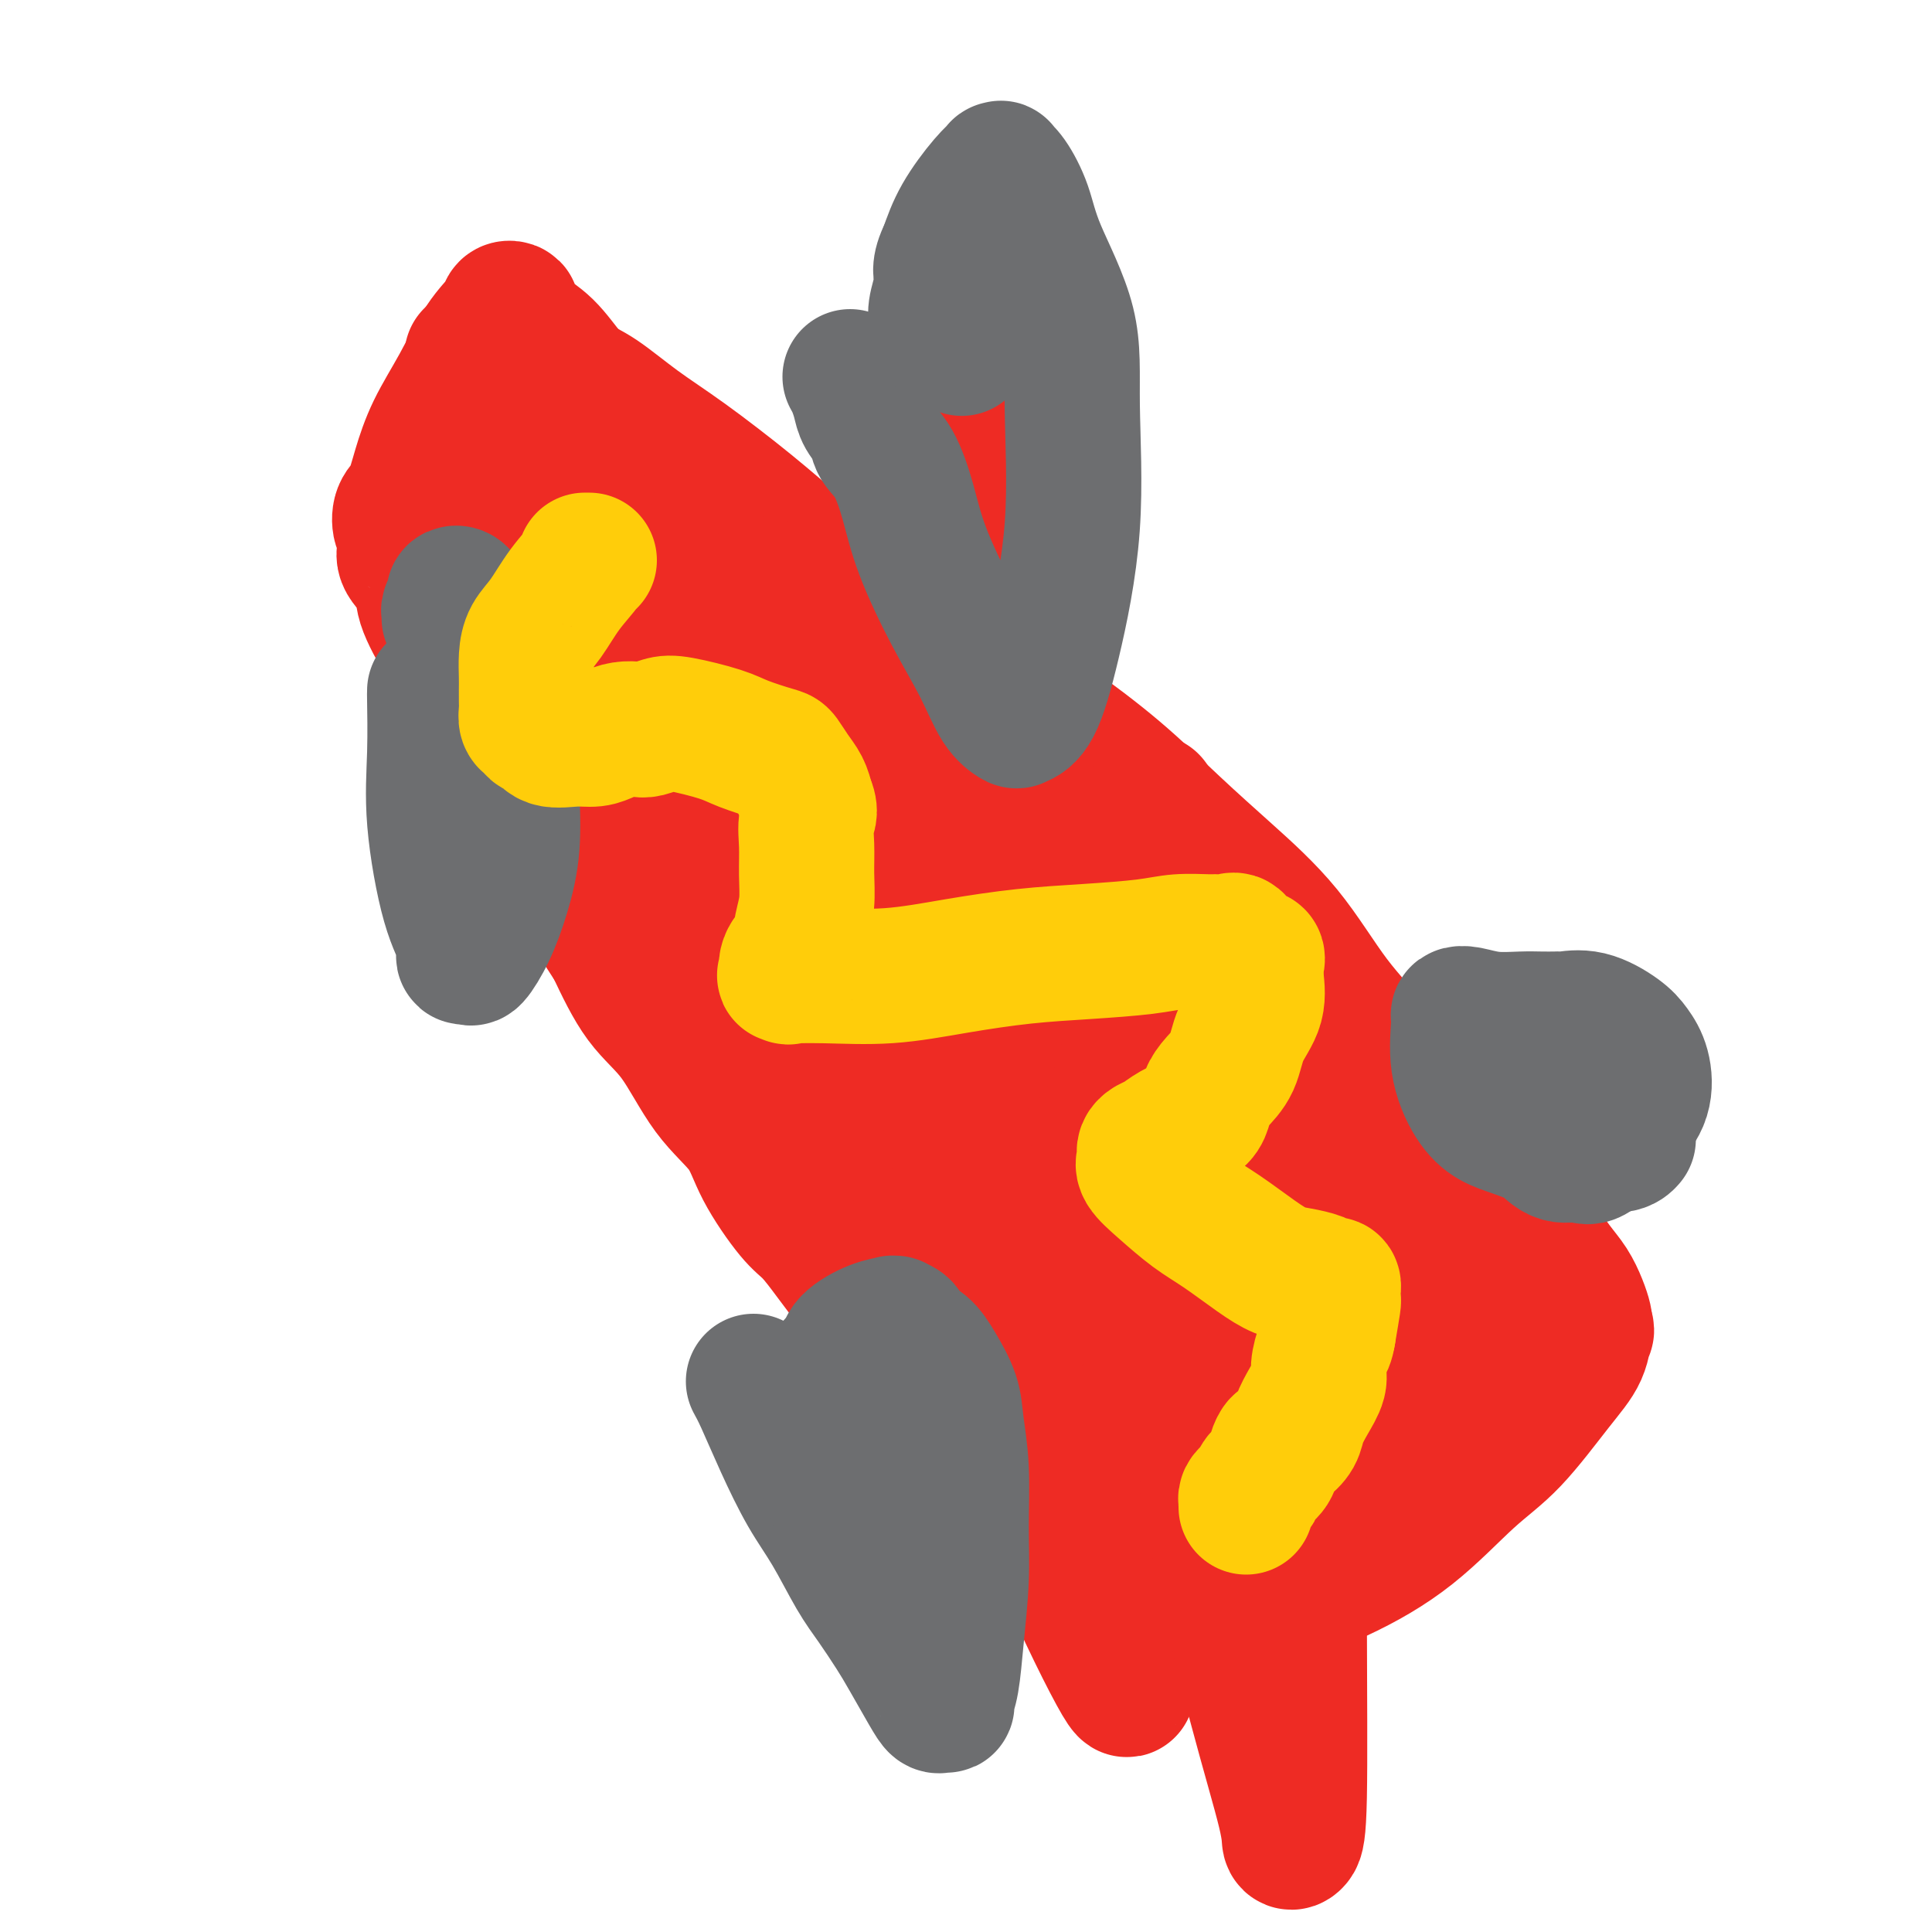 <svg viewBox='0 0 400 400' version='1.1' xmlns='http://www.w3.org/2000/svg' xmlns:xlink='http://www.w3.org/1999/xlink'><g fill='none' stroke='#EE2B24' stroke-width='28' stroke-linecap='round' stroke-linejoin='round'><path d='M113,76c0.449,0.006 0.899,0.011 1,0c0.101,-0.011 -0.146,-0.039 0,0c0.146,0.039 0.685,0.144 1,0c0.315,-0.144 0.405,-0.536 1,0c0.595,0.536 1.695,1.999 3,3c1.305,1.001 2.815,1.541 5,3c2.185,1.459 5.046,3.836 8,6c2.954,2.164 6.000,4.114 10,7c4.000,2.886 8.954,6.707 13,10c4.046,3.293 7.186,6.057 13,11c5.814,4.943 14.304,12.067 22,18c7.696,5.933 14.600,10.677 21,16c6.400,5.323 12.298,11.225 17,16c4.702,4.775 8.209,8.423 12,12c3.791,3.577 7.867,7.083 12,11c4.133,3.917 8.324,8.246 12,12c3.676,3.754 6.837,6.932 10,10c3.163,3.068 6.327,6.025 9,9c2.673,2.975 4.855,5.968 7,8c2.145,2.032 4.254,3.104 6,5c1.746,1.896 3.131,4.617 5,7c1.869,2.383 4.222,4.430 6,6c1.778,1.570 2.980,2.663 4,4c1.020,1.337 1.860,2.917 3,4c1.140,1.083 2.582,1.670 4,3c1.418,1.330 2.811,3.403 4,5c1.189,1.597 2.174,2.717 3,4c0.826,1.283 1.492,2.730 2,4c0.508,1.270 0.860,2.363 1,3c0.140,0.637 0.070,0.819 0,1'/><path d='M328,274c0.925,2.145 0.239,1.507 0,1c-0.239,-0.507 -0.029,-0.882 0,0c0.029,0.882 -0.124,3.023 -1,5c-0.876,1.977 -2.477,3.790 -5,7c-2.523,3.210 -5.969,7.815 -9,11c-3.031,3.185 -5.645,4.948 -9,8c-3.355,3.052 -7.449,7.393 -12,11c-4.551,3.607 -9.558,6.479 -15,9c-5.442,2.521 -11.318,4.692 -16,6c-4.682,1.308 -8.169,1.753 -11,2c-2.831,0.247 -5.008,0.296 -7,0c-1.992,-0.296 -3.801,-0.936 -6,-2c-2.199,-1.064 -4.788,-2.553 -8,-6c-3.212,-3.447 -7.047,-8.851 -11,-13c-3.953,-4.149 -8.025,-7.043 -11,-10c-2.975,-2.957 -4.855,-5.977 -7,-9c-2.145,-3.023 -4.556,-6.048 -7,-9c-2.444,-2.952 -4.922,-5.831 -7,-8c-2.078,-2.169 -3.757,-3.627 -5,-5c-1.243,-1.373 -2.052,-2.659 -3,-4c-0.948,-1.341 -2.036,-2.737 -3,-4c-0.964,-1.263 -1.805,-2.394 -3,-4c-1.195,-1.606 -2.744,-3.687 -4,-5c-1.256,-1.313 -2.220,-1.858 -4,-4c-1.780,-2.142 -4.375,-5.880 -6,-9c-1.625,-3.120 -2.278,-5.620 -4,-8c-1.722,-2.380 -4.513,-4.638 -7,-8c-2.487,-3.362 -4.670,-7.828 -7,-11c-2.330,-3.172 -4.809,-5.049 -7,-8c-2.191,-2.951 -4.096,-6.975 -6,-11'/><path d='M127,196c-7.109,-10.895 -6.383,-10.632 -8,-13c-1.617,-2.368 -5.579,-7.368 -8,-11c-2.421,-3.632 -3.301,-5.895 -5,-9c-1.699,-3.105 -4.218,-7.050 -6,-11c-1.782,-3.950 -2.829,-7.905 -4,-11c-1.171,-3.095 -2.468,-5.331 -4,-8c-1.532,-2.669 -3.299,-5.770 -4,-8c-0.701,-2.230 -0.335,-3.590 -1,-5c-0.665,-1.410 -2.362,-2.871 -3,-4c-0.638,-1.129 -0.217,-1.928 0,-3c0.217,-1.072 0.232,-2.419 0,-3c-0.232,-0.581 -0.710,-0.396 -1,-1c-0.290,-0.604 -0.392,-1.998 0,-3c0.392,-1.002 1.279,-1.611 2,-3c0.721,-1.389 1.276,-3.558 2,-6c0.724,-2.442 1.619,-5.155 3,-8c1.381,-2.845 3.250,-5.820 5,-9c1.750,-3.180 3.382,-6.563 5,-9c1.618,-2.437 3.222,-3.926 4,-5c0.778,-1.074 0.731,-1.731 1,-2c0.269,-0.269 0.854,-0.148 1,0c0.146,0.148 -0.146,0.324 0,1c0.146,0.676 0.730,1.851 2,3c1.270,1.149 3.227,2.271 5,4c1.773,1.729 3.364,4.065 5,6c1.636,1.935 3.318,3.467 5,5'/><path d='M123,83c3.785,3.837 4.748,3.930 7,5c2.252,1.070 5.793,3.115 9,6c3.207,2.885 6.080,6.608 10,10c3.920,3.392 8.887,6.454 13,9c4.113,2.546 7.370,4.578 11,7c3.630,2.422 7.631,5.234 12,8c4.369,2.766 9.105,5.485 13,8c3.895,2.515 6.948,4.825 10,7c3.052,2.175 6.101,4.217 10,7c3.899,2.783 8.646,6.309 13,10c4.354,3.691 8.313,7.547 12,11c3.687,3.453 7.102,6.504 11,10c3.898,3.496 8.279,7.439 12,12c3.721,4.561 6.783,9.741 10,14c3.217,4.259 6.589,7.596 10,12c3.411,4.404 6.861,9.876 10,15c3.139,5.124 5.966,9.902 8,14c2.034,4.098 3.273,7.518 4,10c0.727,2.482 0.940,4.026 1,5c0.060,0.974 -0.034,1.377 0,2c0.034,0.623 0.196,1.466 0,2c-0.196,0.534 -0.748,0.758 -1,1c-0.252,0.242 -0.202,0.503 -1,1c-0.798,0.497 -2.443,1.230 -4,2c-1.557,0.770 -3.026,1.578 -4,2c-0.974,0.422 -1.455,0.460 -3,1c-1.545,0.540 -4.156,1.583 -7,2c-2.844,0.417 -5.922,0.209 -9,0'/><path d='M280,276c-5.150,0.494 -8.524,0.231 -13,-1c-4.476,-1.231 -10.052,-3.428 -16,-6c-5.948,-2.572 -12.268,-5.520 -18,-9c-5.732,-3.480 -10.876,-7.492 -16,-12c-5.124,-4.508 -10.228,-9.511 -15,-14c-4.772,-4.489 -9.213,-8.465 -14,-14c-4.787,-5.535 -9.922,-12.631 -14,-18c-4.078,-5.369 -7.100,-9.011 -10,-13c-2.900,-3.989 -5.678,-8.325 -9,-13c-3.322,-4.675 -7.187,-9.690 -10,-14c-2.813,-4.310 -4.574,-7.916 -7,-12c-2.426,-4.084 -5.518,-8.645 -8,-12c-2.482,-3.355 -4.352,-5.504 -6,-8c-1.648,-2.496 -3.072,-5.340 -4,-7c-0.928,-1.660 -1.360,-2.136 -2,-3c-0.640,-0.864 -1.486,-2.115 -2,-3c-0.514,-0.885 -0.694,-1.405 -1,-2c-0.306,-0.595 -0.736,-1.264 -1,-2c-0.264,-0.736 -0.362,-1.537 -1,-3c-0.638,-1.463 -1.817,-3.587 -3,-6c-1.183,-2.413 -2.369,-5.113 -3,-7c-0.631,-1.887 -0.705,-2.960 -1,-4c-0.295,-1.040 -0.810,-2.047 -1,-3c-0.190,-0.953 -0.054,-1.852 0,-2c0.054,-0.148 0.025,0.455 0,1c-0.025,0.545 -0.045,1.031 0,3c0.045,1.969 0.156,5.420 1,10c0.844,4.580 2.422,10.290 4,16'/><path d='M110,118c2.778,9.505 7.224,19.266 11,28c3.776,8.734 6.883,16.440 10,23c3.117,6.560 6.245,11.974 10,18c3.755,6.026 8.138,12.664 12,18c3.862,5.336 7.205,9.372 10,13c2.795,3.628 5.044,6.850 7,10c1.956,3.150 3.620,6.229 6,9c2.380,2.771 5.477,5.233 8,8c2.523,2.767 4.473,5.838 8,10c3.527,4.162 8.633,9.416 13,14c4.367,4.584 7.996,8.497 12,13c4.004,4.503 8.381,9.596 11,13c2.619,3.404 3.478,5.120 4,6c0.522,0.880 0.707,0.925 1,1c0.293,0.075 0.694,0.181 0,-1c-0.694,-1.181 -2.483,-3.649 -4,-7c-1.517,-3.351 -2.762,-7.586 -8,-16c-5.238,-8.414 -14.469,-21.006 -23,-33c-8.531,-11.994 -16.361,-23.388 -25,-37c-8.639,-13.612 -18.086,-29.441 -26,-42c-7.914,-12.559 -14.296,-21.849 -19,-30c-4.704,-8.151 -7.730,-15.162 -10,-20c-2.270,-4.838 -3.784,-7.503 -5,-10c-1.216,-2.497 -2.135,-4.826 -3,-7c-0.865,-2.174 -1.676,-4.193 -2,-5c-0.324,-0.807 -0.162,-0.404 0,0'/><path d='M108,94c-3.055,-6.773 -0.692,-2.705 0,0c0.692,2.705 -0.287,4.048 0,7c0.287,2.952 1.839,7.512 6,14c4.161,6.488 10.932,14.904 17,23c6.068,8.096 11.434,15.872 15,20c3.566,4.128 5.333,4.609 6,5c0.667,0.391 0.236,0.693 0,1c-0.236,0.307 -0.276,0.620 0,0c0.276,-0.620 0.869,-2.172 2,-6c1.131,-3.828 2.800,-9.931 4,-15c1.200,-5.069 1.930,-9.105 2,-12c0.070,-2.895 -0.520,-4.651 -1,-6c-0.480,-1.349 -0.849,-2.293 -1,-3c-0.151,-0.707 -0.085,-1.177 0,-1c0.085,0.177 0.188,1.001 0,2c-0.188,0.999 -0.667,2.174 0,8c0.667,5.826 2.480,16.302 5,28c2.520,11.698 5.746,24.619 9,36c3.254,11.381 6.537,21.223 8,26c1.463,4.777 1.108,4.490 1,4c-0.108,-0.490 0.033,-1.183 0,-3c-0.033,-1.817 -0.240,-4.758 -6,-17c-5.760,-12.242 -17.074,-33.783 -27,-52c-9.926,-18.217 -18.463,-33.108 -27,-48'/><path d='M121,105c-12.126,-21.049 -15.441,-23.671 -18,-26c-2.559,-2.329 -4.362,-4.366 -5,-5c-0.638,-0.634 -0.111,0.135 0,0c0.111,-0.135 -0.195,-1.173 0,1c0.195,2.173 0.891,7.558 3,16c2.109,8.442 5.630,19.940 10,33c4.370,13.060 9.587,27.681 15,42c5.413,14.319 11.020,28.336 16,39c4.980,10.664 9.332,17.975 13,23c3.668,5.025 6.651,7.765 8,9c1.349,1.235 1.063,0.964 1,1c-0.063,0.036 0.099,0.380 1,0c0.901,-0.380 2.543,-1.482 4,-3c1.457,-1.518 2.730,-3.451 4,-7c1.270,-3.549 2.538,-8.714 3,-13c0.462,-4.286 0.118,-7.692 0,-11c-0.118,-3.308 -0.010,-6.517 0,-8c0.010,-1.483 -0.076,-1.239 0,-1c0.076,0.239 0.316,0.472 1,4c0.684,3.528 1.811,10.350 6,24c4.189,13.650 11.438,34.126 18,52c6.562,17.874 12.436,33.145 18,46c5.564,12.855 10.819,23.294 13,27c2.181,3.706 1.290,0.680 1,0c-0.290,-0.680 0.022,0.986 0,-2c-0.022,-2.986 -0.377,-10.625 0,-26c0.377,-15.375 1.486,-38.486 0,-59c-1.486,-20.514 -5.567,-38.433 -9,-51c-3.433,-12.567 -6.216,-19.784 -9,-27'/><path d='M215,183c-1.594,-4.828 -1.078,-3.399 -1,-3c0.078,0.399 -0.280,-0.233 0,2c0.280,2.233 1.199,7.331 3,16c1.801,8.669 4.486,20.907 8,35c3.514,14.093 7.859,30.039 11,42c3.141,11.961 5.078,19.938 6,24c0.922,4.062 0.827,4.210 1,4c0.173,-0.210 0.613,-0.779 0,-9c-0.613,-8.221 -2.280,-24.094 -5,-40c-2.720,-15.906 -6.494,-31.845 -11,-47c-4.506,-15.155 -9.744,-29.526 -14,-40c-4.256,-10.474 -7.531,-17.051 -9,-20c-1.469,-2.949 -1.134,-2.271 -1,-2c0.134,0.271 0.067,0.136 0,0'/><path d='M207,233c0.004,0.072 0.008,0.143 0,0c-0.008,-0.143 -0.029,-0.501 0,-1c0.029,-0.499 0.106,-1.139 0,-1c-0.106,0.139 -0.396,1.057 0,2c0.396,0.943 1.479,1.909 4,6c2.521,4.091 6.481,11.306 9,16c2.519,4.694 3.597,6.868 4,8c0.403,1.132 0.129,1.223 0,1c-0.129,-0.223 -0.115,-0.760 0,-1c0.115,-0.240 0.330,-0.184 0,-7c-0.330,-6.816 -1.206,-20.504 -3,-36c-1.794,-15.496 -4.505,-32.799 -7,-51c-2.495,-18.201 -4.774,-37.299 -7,-50c-2.226,-12.701 -4.398,-19.004 -6,-24c-1.602,-4.996 -2.634,-8.686 -3,-11c-0.366,-2.314 -0.067,-3.252 0,0c0.067,3.252 -0.097,10.695 0,21c0.097,10.305 0.457,23.473 1,36c0.543,12.527 1.270,24.412 2,35c0.730,10.588 1.464,19.879 2,25c0.536,5.121 0.875,6.071 1,7c0.125,0.929 0.036,1.837 0,2c-0.036,0.163 -0.018,-0.418 0,-1'/><path d='M204,209c0.927,19.091 0.246,4.319 0,-3c-0.246,-7.319 -0.057,-7.184 -1,-11c-0.943,-3.816 -3.017,-11.583 -5,-20c-1.983,-8.417 -3.877,-17.485 -6,-26c-2.123,-8.515 -4.477,-16.478 -6,-22c-1.523,-5.522 -2.214,-8.602 -3,-11c-0.786,-2.398 -1.666,-4.112 -2,-5c-0.334,-0.888 -0.124,-0.950 0,-1c0.124,-0.050 0.160,-0.089 0,1c-0.160,1.089 -0.515,3.306 0,8c0.515,4.694 1.901,11.864 3,23c1.099,11.136 1.913,26.237 4,42c2.087,15.763 5.449,32.189 8,44c2.551,11.811 4.290,19.007 6,25c1.710,5.993 3.390,10.782 5,14c1.610,3.218 3.150,4.866 4,6c0.850,1.134 1.009,1.755 1,2c-0.009,0.245 -0.187,0.116 0,0c0.187,-0.116 0.740,-0.218 2,-2c1.260,-1.782 3.227,-5.243 5,-9c1.773,-3.757 3.351,-7.810 5,-13c1.649,-5.190 3.369,-11.515 5,-17c1.631,-5.485 3.173,-10.128 4,-13c0.827,-2.872 0.937,-3.974 1,-4c0.063,-0.026 0.078,1.023 0,1c-0.078,-0.023 -0.248,-1.120 0,0c0.248,1.120 0.913,4.455 2,12c1.087,7.545 2.596,19.298 5,33c2.404,13.702 5.702,29.351 9,45'/><path d='M250,308c4.389,23.030 7.362,35.106 10,45c2.638,9.894 4.942,17.606 6,22c1.058,4.394 0.872,5.470 1,6c0.128,0.530 0.570,0.513 1,0c0.430,-0.513 0.847,-1.522 1,-9c0.153,-7.478 0.041,-21.424 0,-37c-0.041,-15.576 -0.011,-32.782 0,-50c0.011,-17.218 0.004,-34.448 0,-48c-0.004,-13.552 -0.004,-23.426 0,-29c0.004,-5.574 0.011,-6.848 0,-8c-0.011,-1.152 -0.040,-2.180 0,-2c0.040,0.180 0.151,1.569 0,5c-0.151,3.431 -0.562,8.904 0,15c0.562,6.096 2.098,12.816 3,19c0.902,6.184 1.171,11.831 2,18c0.829,6.169 2.219,12.859 3,16c0.781,3.141 0.952,2.734 1,3c0.048,0.266 -0.028,1.206 0,1c0.028,-0.206 0.159,-1.558 0,-2c-0.159,-0.442 -0.610,0.026 0,1c0.610,0.974 2.280,2.455 4,6c1.720,3.545 3.492,9.156 5,13c1.508,3.844 2.754,5.922 4,8'/><path d='M291,301c2.388,5.061 1.358,2.714 1,2c-0.358,-0.714 -0.044,0.205 0,-1c0.044,-1.205 -0.180,-4.534 0,-8c0.180,-3.466 0.766,-7.070 0,-12c-0.766,-4.930 -2.883,-11.184 -5,-18c-2.117,-6.816 -4.233,-14.192 -7,-21c-2.767,-6.808 -6.186,-13.049 -10,-20c-3.814,-6.951 -8.024,-14.612 -11,-20c-2.976,-5.388 -4.717,-8.503 -7,-12c-2.283,-3.497 -5.107,-7.377 -7,-11c-1.893,-3.623 -2.855,-6.989 -4,-9c-1.145,-2.011 -2.474,-2.667 -3,-3c-0.526,-0.333 -0.250,-0.344 0,-1c0.250,-0.656 0.473,-1.959 0,0c-0.473,1.959 -1.641,7.179 -2,12c-0.359,4.821 0.091,9.244 0,14c-0.091,4.756 -0.722,9.845 0,16c0.722,6.155 2.798,13.376 4,19c1.202,5.624 1.530,9.650 3,13c1.470,3.350 4.080,6.022 6,8c1.920,1.978 3.148,3.260 4,4c0.852,0.740 1.328,0.938 2,1c0.672,0.062 1.539,-0.011 2,0c0.461,0.011 0.515,0.106 1,0c0.485,-0.106 1.400,-0.413 2,-1c0.600,-0.587 0.886,-1.453 1,-2c0.114,-0.547 0.057,-0.773 0,-1'/><path d='M261,250c1.238,-0.298 0.333,0.458 0,1c-0.333,0.542 -0.095,0.869 0,1c0.095,0.131 0.048,0.065 0,0'/></g>
<g fill='none' stroke='#6D6E70' stroke-width='28' stroke-linecap='round' stroke-linejoin='round'><path d='M156,286c0.512,0.927 1.025,1.853 2,4c0.975,2.147 2.413,5.513 4,9c1.587,3.487 3.324,7.093 5,10c1.676,2.907 3.290,5.113 5,8c1.710,2.887 3.515,6.453 5,9c1.485,2.547 2.650,4.073 4,6c1.350,1.927 2.886,4.253 4,6c1.114,1.747 1.805,2.913 3,5c1.195,2.087 2.894,5.094 4,7c1.106,1.906 1.620,2.712 2,3c0.380,0.288 0.626,0.057 1,0c0.374,-0.057 0.874,0.061 1,0c0.126,-0.061 -0.124,-0.299 0,-1c0.124,-0.701 0.623,-1.864 1,-4c0.377,-2.136 0.634,-5.245 1,-9c0.366,-3.755 0.843,-8.154 1,-12c0.157,-3.846 -0.005,-7.137 0,-11c0.005,-3.863 0.179,-8.299 0,-12c-0.179,-3.701 -0.710,-6.668 -1,-9c-0.290,-2.332 -0.339,-4.029 -1,-6c-0.661,-1.971 -1.936,-4.217 -3,-6c-1.064,-1.783 -1.918,-3.105 -3,-4c-1.082,-0.895 -2.392,-1.365 -3,-2c-0.608,-0.635 -0.513,-1.437 -1,-2c-0.487,-0.563 -1.556,-0.888 -2,-1c-0.444,-0.112 -0.263,-0.011 0,0c0.263,0.011 0.606,-0.069 0,0c-0.606,0.069 -2.163,0.288 -4,1c-1.837,0.712 -3.953,1.918 -5,3c-1.047,1.082 -1.023,2.041 -1,3'/><path d='M175,281c-2.242,1.538 -2.847,1.882 -3,3c-0.153,1.118 0.147,3.011 0,5c-0.147,1.989 -0.741,4.074 -1,6c-0.259,1.926 -0.184,3.694 0,6c0.184,2.306 0.477,5.150 1,7c0.523,1.850 1.275,2.706 2,4c0.725,1.294 1.421,3.027 2,4c0.579,0.973 1.040,1.185 2,1c0.960,-0.185 2.417,-0.767 3,-1c0.583,-0.233 0.291,-0.116 0,0'/><path d='M90,143c0.005,0.562 0.009,1.124 0,1c-0.009,-0.124 -0.033,-0.935 0,1c0.033,1.935 0.123,6.617 0,11c-0.123,4.383 -0.460,8.466 0,14c0.460,5.534 1.718,12.520 3,17c1.282,4.480 2.587,6.456 3,8c0.413,1.544 -0.066,2.658 0,3c0.066,0.342 0.677,-0.086 1,0c0.323,0.086 0.360,0.688 1,0c0.640,-0.688 1.885,-2.665 3,-5c1.115,-2.335 2.100,-5.026 3,-8c0.900,-2.974 1.714,-6.230 2,-10c0.286,-3.770 0.044,-8.056 0,-11c-0.044,-2.944 0.111,-4.548 0,-7c-0.111,-2.452 -0.488,-5.752 -1,-8c-0.512,-2.248 -1.159,-3.443 -2,-6c-0.841,-2.557 -1.876,-6.475 -3,-9c-1.124,-2.525 -2.339,-3.655 -3,-5c-0.661,-1.345 -0.769,-2.903 -1,-4c-0.231,-1.097 -0.584,-1.731 -1,-2c-0.416,-0.269 -0.896,-0.174 -1,0c-0.104,0.174 0.168,0.425 0,1c-0.168,0.575 -0.777,1.474 -1,2c-0.223,0.526 -0.060,0.680 0,1c0.060,0.320 0.017,0.806 0,1c-0.017,0.194 -0.009,0.097 0,0'/><path d='M176,78c0.324,0.577 0.649,1.155 1,2c0.351,0.845 0.730,1.959 1,3c0.270,1.041 0.432,2.011 1,3c0.568,0.989 1.542,1.997 2,3c0.458,1.003 0.399,2.000 1,3c0.601,1.000 1.861,2.004 3,4c1.139,1.996 2.156,4.985 3,8c0.844,3.015 1.515,6.055 3,10c1.485,3.945 3.783,8.795 6,13c2.217,4.205 4.354,7.765 6,11c1.646,3.235 2.802,6.147 4,8c1.198,1.853 2.438,2.649 3,3c0.562,0.351 0.448,0.257 1,0c0.552,-0.257 1.771,-0.675 3,-3c1.229,-2.325 2.467,-6.555 4,-13c1.533,-6.445 3.362,-15.103 4,-24c0.638,-8.897 0.085,-18.033 0,-25c-0.085,-6.967 0.299,-11.766 -1,-17c-1.299,-5.234 -4.282,-10.905 -6,-15c-1.718,-4.095 -2.171,-6.616 -3,-9c-0.829,-2.384 -2.033,-4.633 -3,-6c-0.967,-1.367 -1.697,-1.852 -2,-2c-0.303,-0.148 -0.178,0.040 0,0c0.178,-0.040 0.408,-0.310 0,0c-0.408,0.310 -1.456,1.199 -3,3c-1.544,1.801 -3.584,4.515 -5,7c-1.416,2.485 -2.208,4.743 -3,7'/><path d='M196,52c-1.874,3.733 -1.058,4.566 -1,6c0.058,1.434 -0.640,3.469 -1,5c-0.360,1.531 -0.380,2.557 0,4c0.380,1.443 1.160,3.301 2,4c0.840,0.699 1.741,0.239 2,0c0.259,-0.239 -0.122,-0.257 0,0c0.122,0.257 0.749,0.788 1,1c0.251,0.212 0.125,0.106 0,0'/><path d='M309,215c0.008,0.009 0.017,0.018 0,1c-0.017,0.982 -0.059,2.937 0,4c0.059,1.063 0.220,1.235 1,2c0.780,0.765 2.180,2.123 3,4c0.820,1.877 1.059,4.273 2,6c0.941,1.727 2.582,2.785 4,4c1.418,1.215 2.611,2.589 4,3c1.389,0.411 2.972,-0.140 4,0c1.028,0.140 1.499,0.971 3,0c1.501,-0.971 4.032,-3.743 6,-6c1.968,-2.257 3.375,-4.000 4,-6c0.625,-2.000 0.469,-4.259 0,-6c-0.469,-1.741 -1.250,-2.964 -2,-4c-0.750,-1.036 -1.471,-1.885 -3,-3c-1.529,-1.115 -3.868,-2.495 -6,-3c-2.132,-0.505 -4.056,-0.136 -5,0c-0.944,0.136 -0.908,0.037 -1,0c-0.092,-0.037 -0.311,-0.014 -1,0c-0.689,0.014 -1.849,0.017 -3,0c-1.151,-0.017 -2.294,-0.056 -4,0c-1.706,0.056 -3.976,0.206 -6,0c-2.024,-0.206 -3.802,-0.768 -5,-1c-1.198,-0.232 -1.816,-0.133 -2,0c-0.184,0.133 0.065,0.300 0,2c-0.065,1.700 -0.443,4.933 0,8c0.443,3.067 1.706,5.966 3,8c1.294,2.034 2.618,3.201 4,4c1.382,0.799 2.824,1.228 5,2c2.176,0.772 5.088,1.886 8,3'/><path d='M322,237c4.171,1.376 6.097,0.317 8,0c1.903,-0.317 3.781,0.107 5,0c1.219,-0.107 1.777,-0.745 2,-1c0.223,-0.255 0.112,-0.128 0,0'/></g>
<g fill='none' stroke='#FFCD0A' stroke-width='28' stroke-linecap='round' stroke-linejoin='round'><path d='M122,116c-0.517,-0.003 -1.035,-0.007 -1,0c0.035,0.007 0.622,0.024 0,1c-0.622,0.976 -2.454,2.911 -4,5c-1.546,2.089 -2.807,4.331 -4,6c-1.193,1.669 -2.320,2.765 -3,4c-0.680,1.235 -0.914,2.610 -1,4c-0.086,1.390 -0.024,2.796 0,4c0.024,1.204 0.009,2.206 0,3c-0.009,0.794 -0.014,1.380 0,2c0.014,0.620 0.045,1.274 0,2c-0.045,0.726 -0.166,1.523 0,2c0.166,0.477 0.620,0.635 1,1c0.380,0.365 0.685,0.936 1,1c0.315,0.064 0.640,-0.378 1,0c0.360,0.378 0.757,1.576 2,2c1.243,0.424 3.334,0.075 5,0c1.666,-0.075 2.907,0.124 4,0c1.093,-0.124 2.039,-0.573 3,-1c0.961,-0.427 1.936,-0.834 3,-1c1.064,-0.166 2.217,-0.091 3,0c0.783,0.091 1.196,0.198 2,0c0.804,-0.198 1.998,-0.701 3,-1c1.002,-0.299 1.812,-0.394 4,0c2.188,0.394 5.755,1.277 8,2c2.245,0.723 3.169,1.285 5,2c1.831,0.715 4.571,1.584 6,2c1.429,0.416 1.548,0.380 2,1c0.452,0.620 1.237,1.898 2,3c0.763,1.102 1.504,2.029 2,3c0.496,0.971 0.748,1.985 1,3'/><path d='M167,166c1.082,2.226 0.287,2.790 0,4c-0.287,1.210 -0.064,3.065 0,5c0.064,1.935 -0.029,3.949 0,6c0.029,2.051 0.179,4.141 0,6c-0.179,1.859 -0.688,3.489 -1,5c-0.312,1.511 -0.429,2.902 -1,4c-0.571,1.098 -1.597,1.901 -2,3c-0.403,1.099 -0.183,2.492 0,3c0.183,0.508 0.328,0.130 0,0c-0.328,-0.130 -1.128,-0.013 0,0c1.128,0.013 4.186,-0.076 8,0c3.814,0.076 8.385,0.319 13,0c4.615,-0.319 9.274,-1.200 14,-2c4.726,-0.800 9.518,-1.521 14,-2c4.482,-0.479 8.653,-0.717 13,-1c4.347,-0.283 8.869,-0.611 12,-1c3.131,-0.389 4.871,-0.839 7,-1c2.129,-0.161 4.648,-0.031 6,0c1.352,0.031 1.536,-0.035 2,0c0.464,0.035 1.206,0.173 2,0c0.794,-0.173 1.638,-0.657 2,0c0.362,0.657 0.241,2.454 1,3c0.759,0.546 2.397,-0.161 3,0c0.603,0.161 0.172,1.189 0,2c-0.172,0.811 -0.086,1.406 0,2'/><path d='M260,202c0.161,1.696 0.562,3.938 0,6c-0.562,2.062 -2.087,3.946 -3,6c-0.913,2.054 -1.216,4.280 -2,6c-0.784,1.720 -2.051,2.936 -3,4c-0.949,1.064 -1.581,1.976 -2,3c-0.419,1.024 -0.627,2.158 -1,3c-0.373,0.842 -0.913,1.391 -2,2c-1.087,0.609 -2.722,1.276 -4,2c-1.278,0.724 -2.198,1.503 -3,2c-0.802,0.497 -1.486,0.712 -2,1c-0.514,0.288 -0.860,0.648 -1,1c-0.140,0.352 -0.076,0.695 0,1c0.076,0.305 0.163,0.572 0,1c-0.163,0.428 -0.575,1.017 0,2c0.575,0.983 2.138,2.361 4,4c1.862,1.639 4.023,3.538 6,5c1.977,1.462 3.769,2.485 6,4c2.231,1.515 4.902,3.520 7,5c2.098,1.480 3.624,2.434 5,3c1.376,0.566 2.603,0.744 4,1c1.397,0.256 2.963,0.588 4,1c1.037,0.412 1.546,0.903 2,1c0.454,0.097 0.855,-0.199 1,0c0.145,0.199 0.036,0.893 0,1c-0.036,0.107 0.001,-0.373 0,0c-0.001,0.373 -0.039,1.601 0,2c0.039,0.399 0.154,-0.029 0,1c-0.154,1.029 -0.577,3.514 -1,6'/><path d='M275,276c-0.314,2.019 -0.599,2.067 -1,3c-0.401,0.933 -0.918,2.753 -1,4c-0.082,1.247 0.273,1.922 0,3c-0.273,1.078 -1.172,2.561 -2,4c-0.828,1.439 -1.584,2.835 -2,4c-0.416,1.165 -0.492,2.098 -1,3c-0.508,0.902 -1.449,1.775 -2,2c-0.551,0.225 -0.711,-0.196 -1,0c-0.289,0.196 -0.707,1.008 -1,2c-0.293,0.992 -0.460,2.164 -1,3c-0.540,0.836 -1.451,1.337 -2,2c-0.549,0.663 -0.736,1.488 -1,2c-0.264,0.512 -0.607,0.712 -1,1c-0.393,0.288 -0.837,0.665 -1,1c-0.163,0.335 -0.044,0.629 0,1c0.044,0.371 0.013,0.820 0,1c-0.013,0.180 -0.006,0.090 0,0'/></g>
</svg>